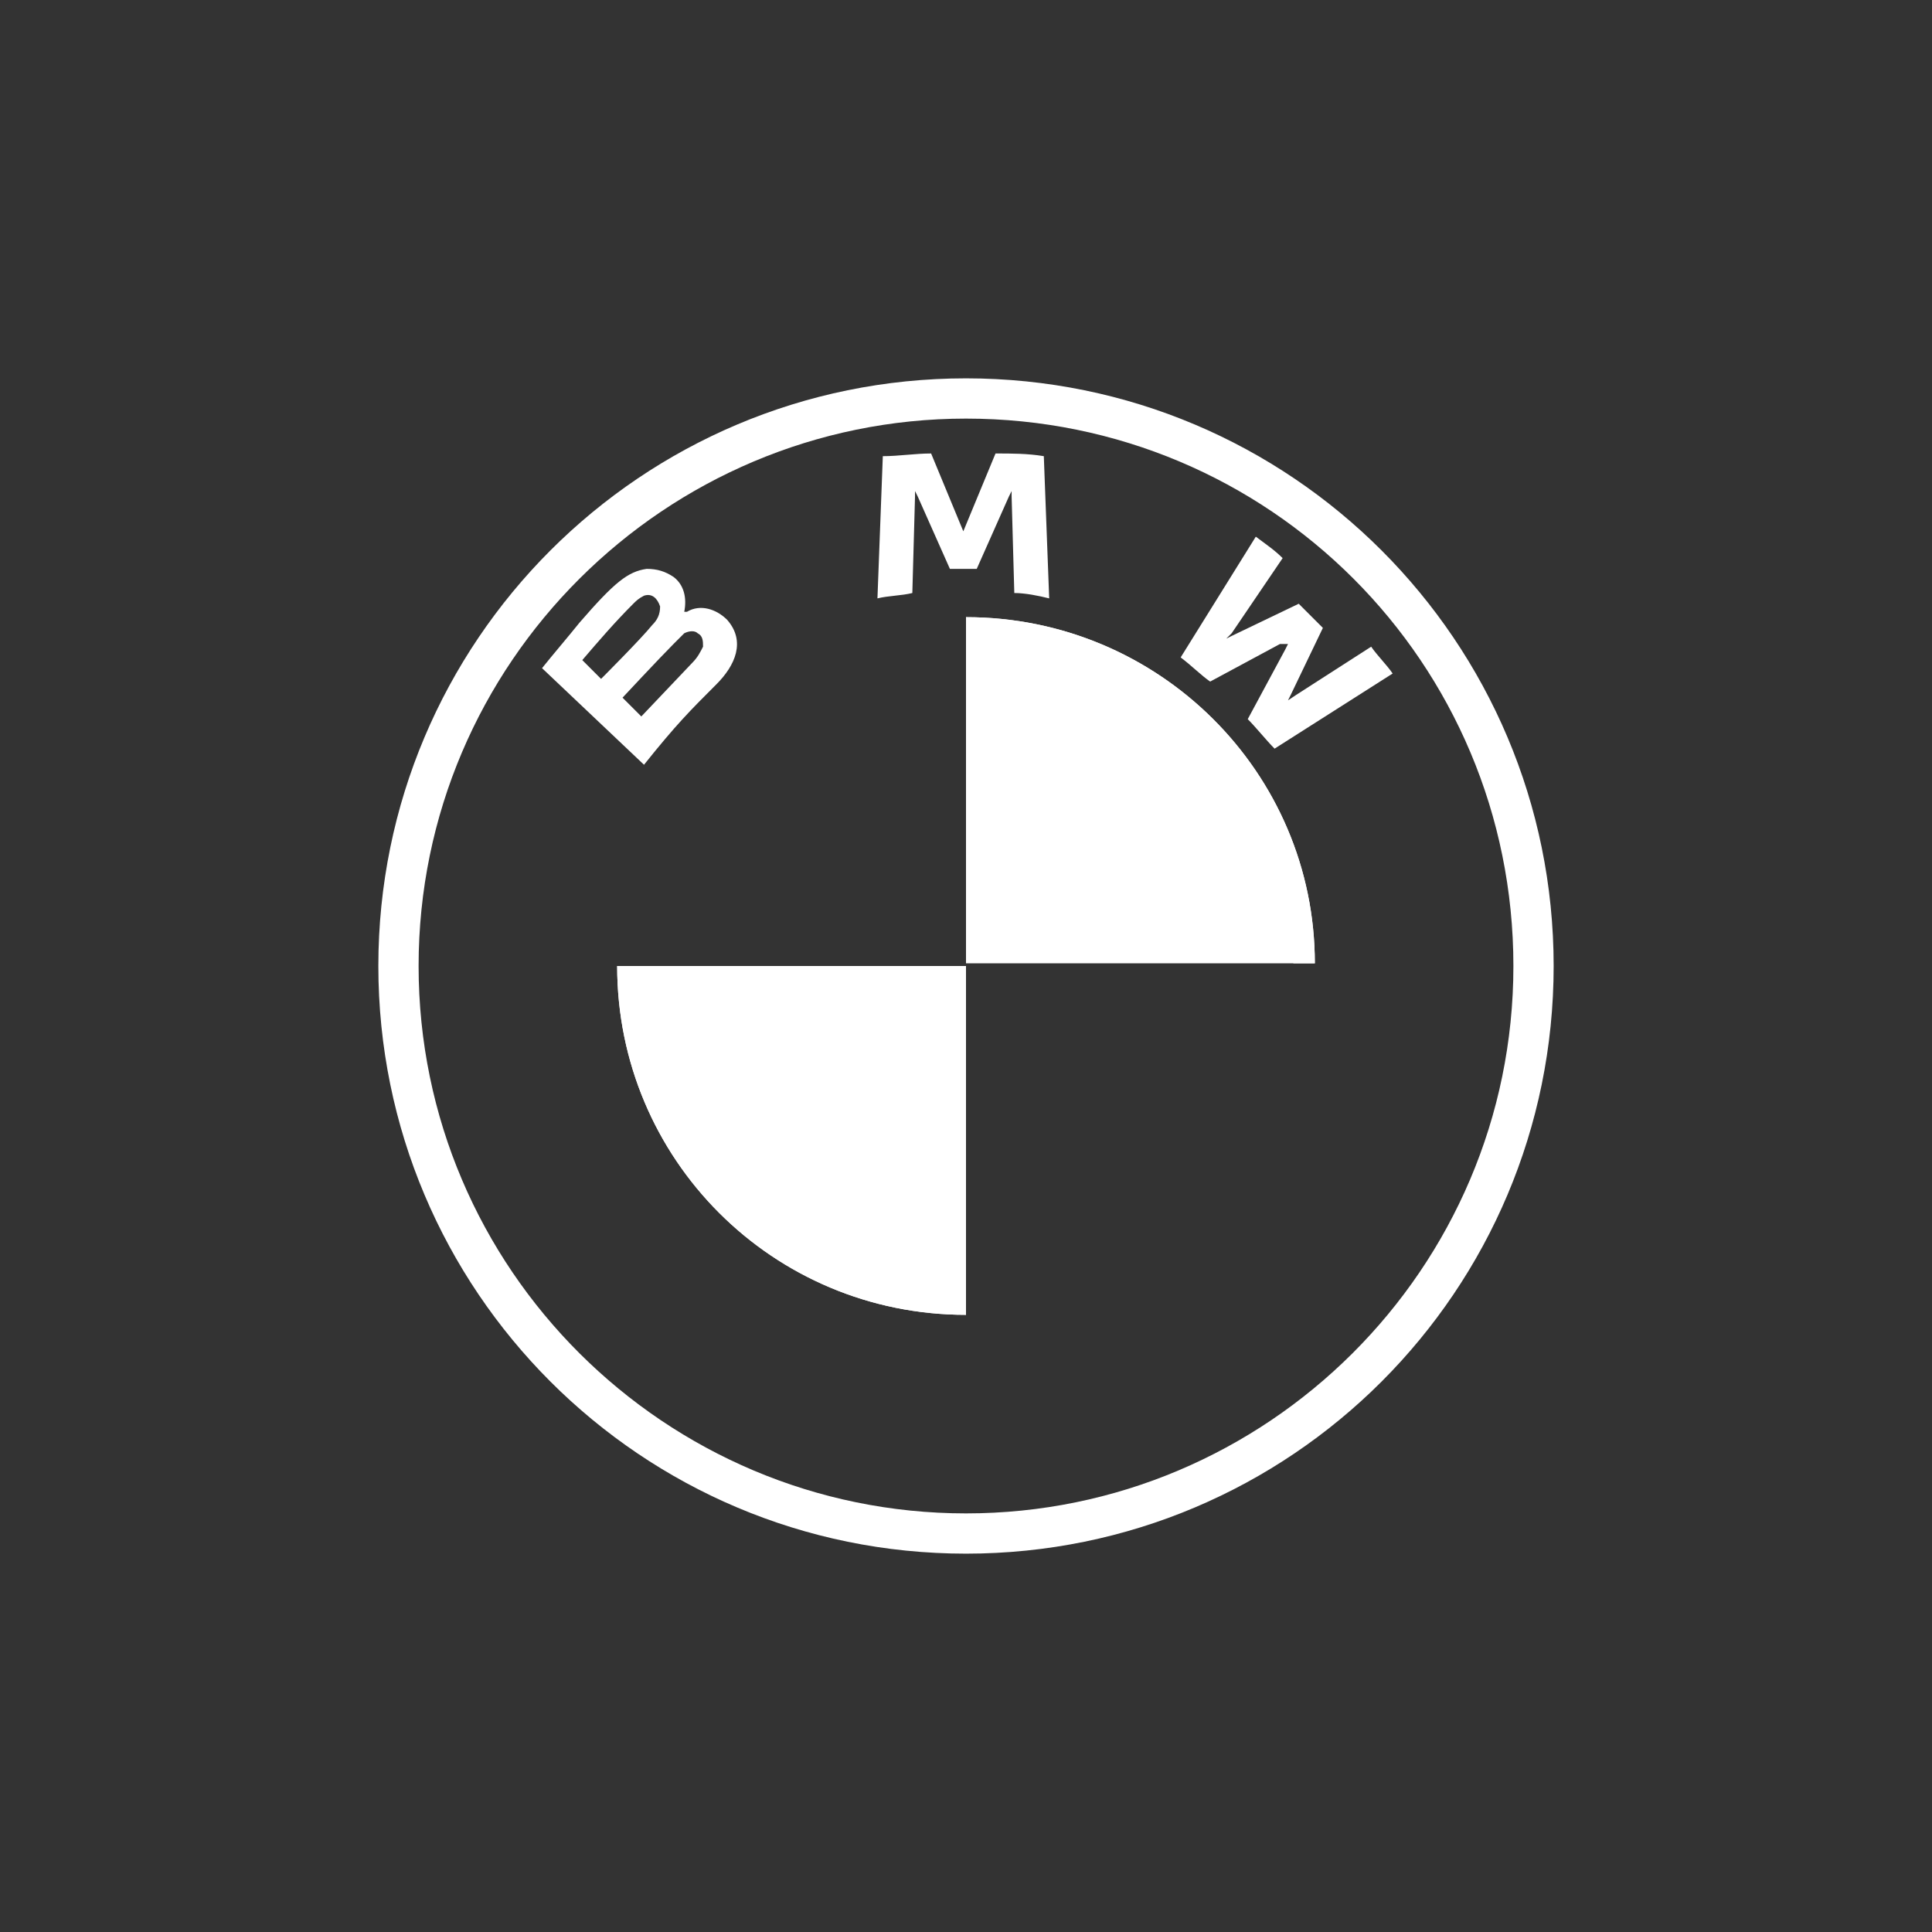 <?xml version="1.0" encoding="utf-8"?>
<!-- Generator: Adobe Illustrator 26.2.1, SVG Export Plug-In . SVG Version: 6.00 Build 0)  -->
<svg version="1.1" id="Ebene_1" xmlns="http://www.w3.org/2000/svg" xmlns:xlink="http://www.w3.org/1999/xlink" x="0px" y="0px"
	 viewBox="0 0 72 72" style="enable-background:new 0 0 72 72;" xml:space="preserve">
<rect x="0" y="0" width="72" height="72" fill="#333333" stroke="none"/>
<style type="text/css">
	.st0{fill:none;}
	.st1{fill:#FFFFFF;}
</style>
<g id="Gruppe_21141" transform="translate(759 -20376)">
	<rect id="Rechteck_7214" x="-744.9" y="20390.1" class="st0" width="43.7" height="43.7"/>
	<g id="Gruppe_21137" transform="translate(-759 20376)">
		<g id="Gruppe_335">
			<path id="Pfad_265" class="st1" d="M36,23c7.2,0,13,5.8,13,12.9c0,0,0,0,0,0H36V23z M23,36h13v13C28.8,49,23,43.2,23,36
				C23,36,23,36,23,36z"/>
			<path id="Pfad_266" class="st1" d="M36,23v0.7c6.8,0,12.2,5.5,12.2,12.2H49C49,28.8,43.2,23,36,23z M36,48.2
				c-6.8,0-12.2-5.5-12.2-12.2H23c0,7.2,5.8,13,13,13V48.2z M36,14.1c-12.1,0-21.9,9.8-21.9,21.9S23.9,57.9,36,57.9
				S57.9,48.1,57.9,36S48.1,14.1,36,14.1z M56.4,36c0,11.3-9.2,20.4-20.4,20.4S15.6,47.3,15.6,36c0-11.3,9.2-20.4,20.4-20.4
				c0,0,0,0,0,0C47.3,15.6,56.4,24.7,56.4,36z"/>
			<path id="Pfad_267" class="st1" d="M26.7,25.5c0.7-0.7,1.1-1.6,0.4-2.4c-0.4-0.4-1-0.6-1.5-0.3l-0.1,0l0,0c0.1-0.5,0-1-0.4-1.3
				c-0.3-0.2-0.6-0.3-1-0.3c-0.7,0.1-1.2,0.5-2.5,2c-0.4,0.5-1,1.2-1.4,1.7l3.8,3.6C25.2,27,25.7,26.5,26.7,25.5z M21.7,24.6
				c0.6-0.7,1.2-1.4,1.9-2.1c0.1-0.1,0.2-0.2,0.4-0.3c0.3-0.1,0.5,0.1,0.6,0.4c0,0,0,0,0,0c0,0.3-0.1,0.5-0.3,0.7
				c-0.4,0.5-1.9,2-1.9,2L21.7,24.6z M23.2,26c0,0,1.4-1.5,1.9-2c0.1-0.1,0.3-0.3,0.4-0.4c0.2-0.1,0.4-0.1,0.5,0
				c0.2,0.1,0.2,0.3,0.2,0.5c-0.1,0.2-0.2,0.4-0.4,0.6l-1.9,2L23.2,26z M36.4,21.2l1.2-2.7l0.1-0.2l0,0.2l0.1,3.6
				c0.4,0,0.9,0.1,1.3,0.2L38.9,17c-0.6-0.1-1.2-0.1-1.8-0.1l-1.2,2.9l0,0.2l0-0.2l-1.2-2.9c-0.6,0-1.2,0.1-1.8,0.1l-0.2,5.3
				c0.4-0.1,0.9-0.1,1.3-0.2l0.1-3.6l0-0.2l0.1,0.2l1.2,2.7L36.4,21.2z M46.5,26.8c0.3,0.3,0.7,0.8,1,1.1l4.4-2.8
				c-0.2-0.3-0.6-0.7-0.8-1l-2.8,1.8L48,26.1l0.1-0.2l1.2-2.5l-0.9-0.9l-2.5,1.2l-0.2,0.1l0.2-0.2l1.9-2.8c-0.3-0.3-0.6-0.5-1-0.8
				L44,24.5c0.4,0.3,0.8,0.7,1.1,0.9l2.6-1.4L48,24l-0.1,0.2L46.5,26.8z"/>
		</g>
	</g>
</g>
</svg>

